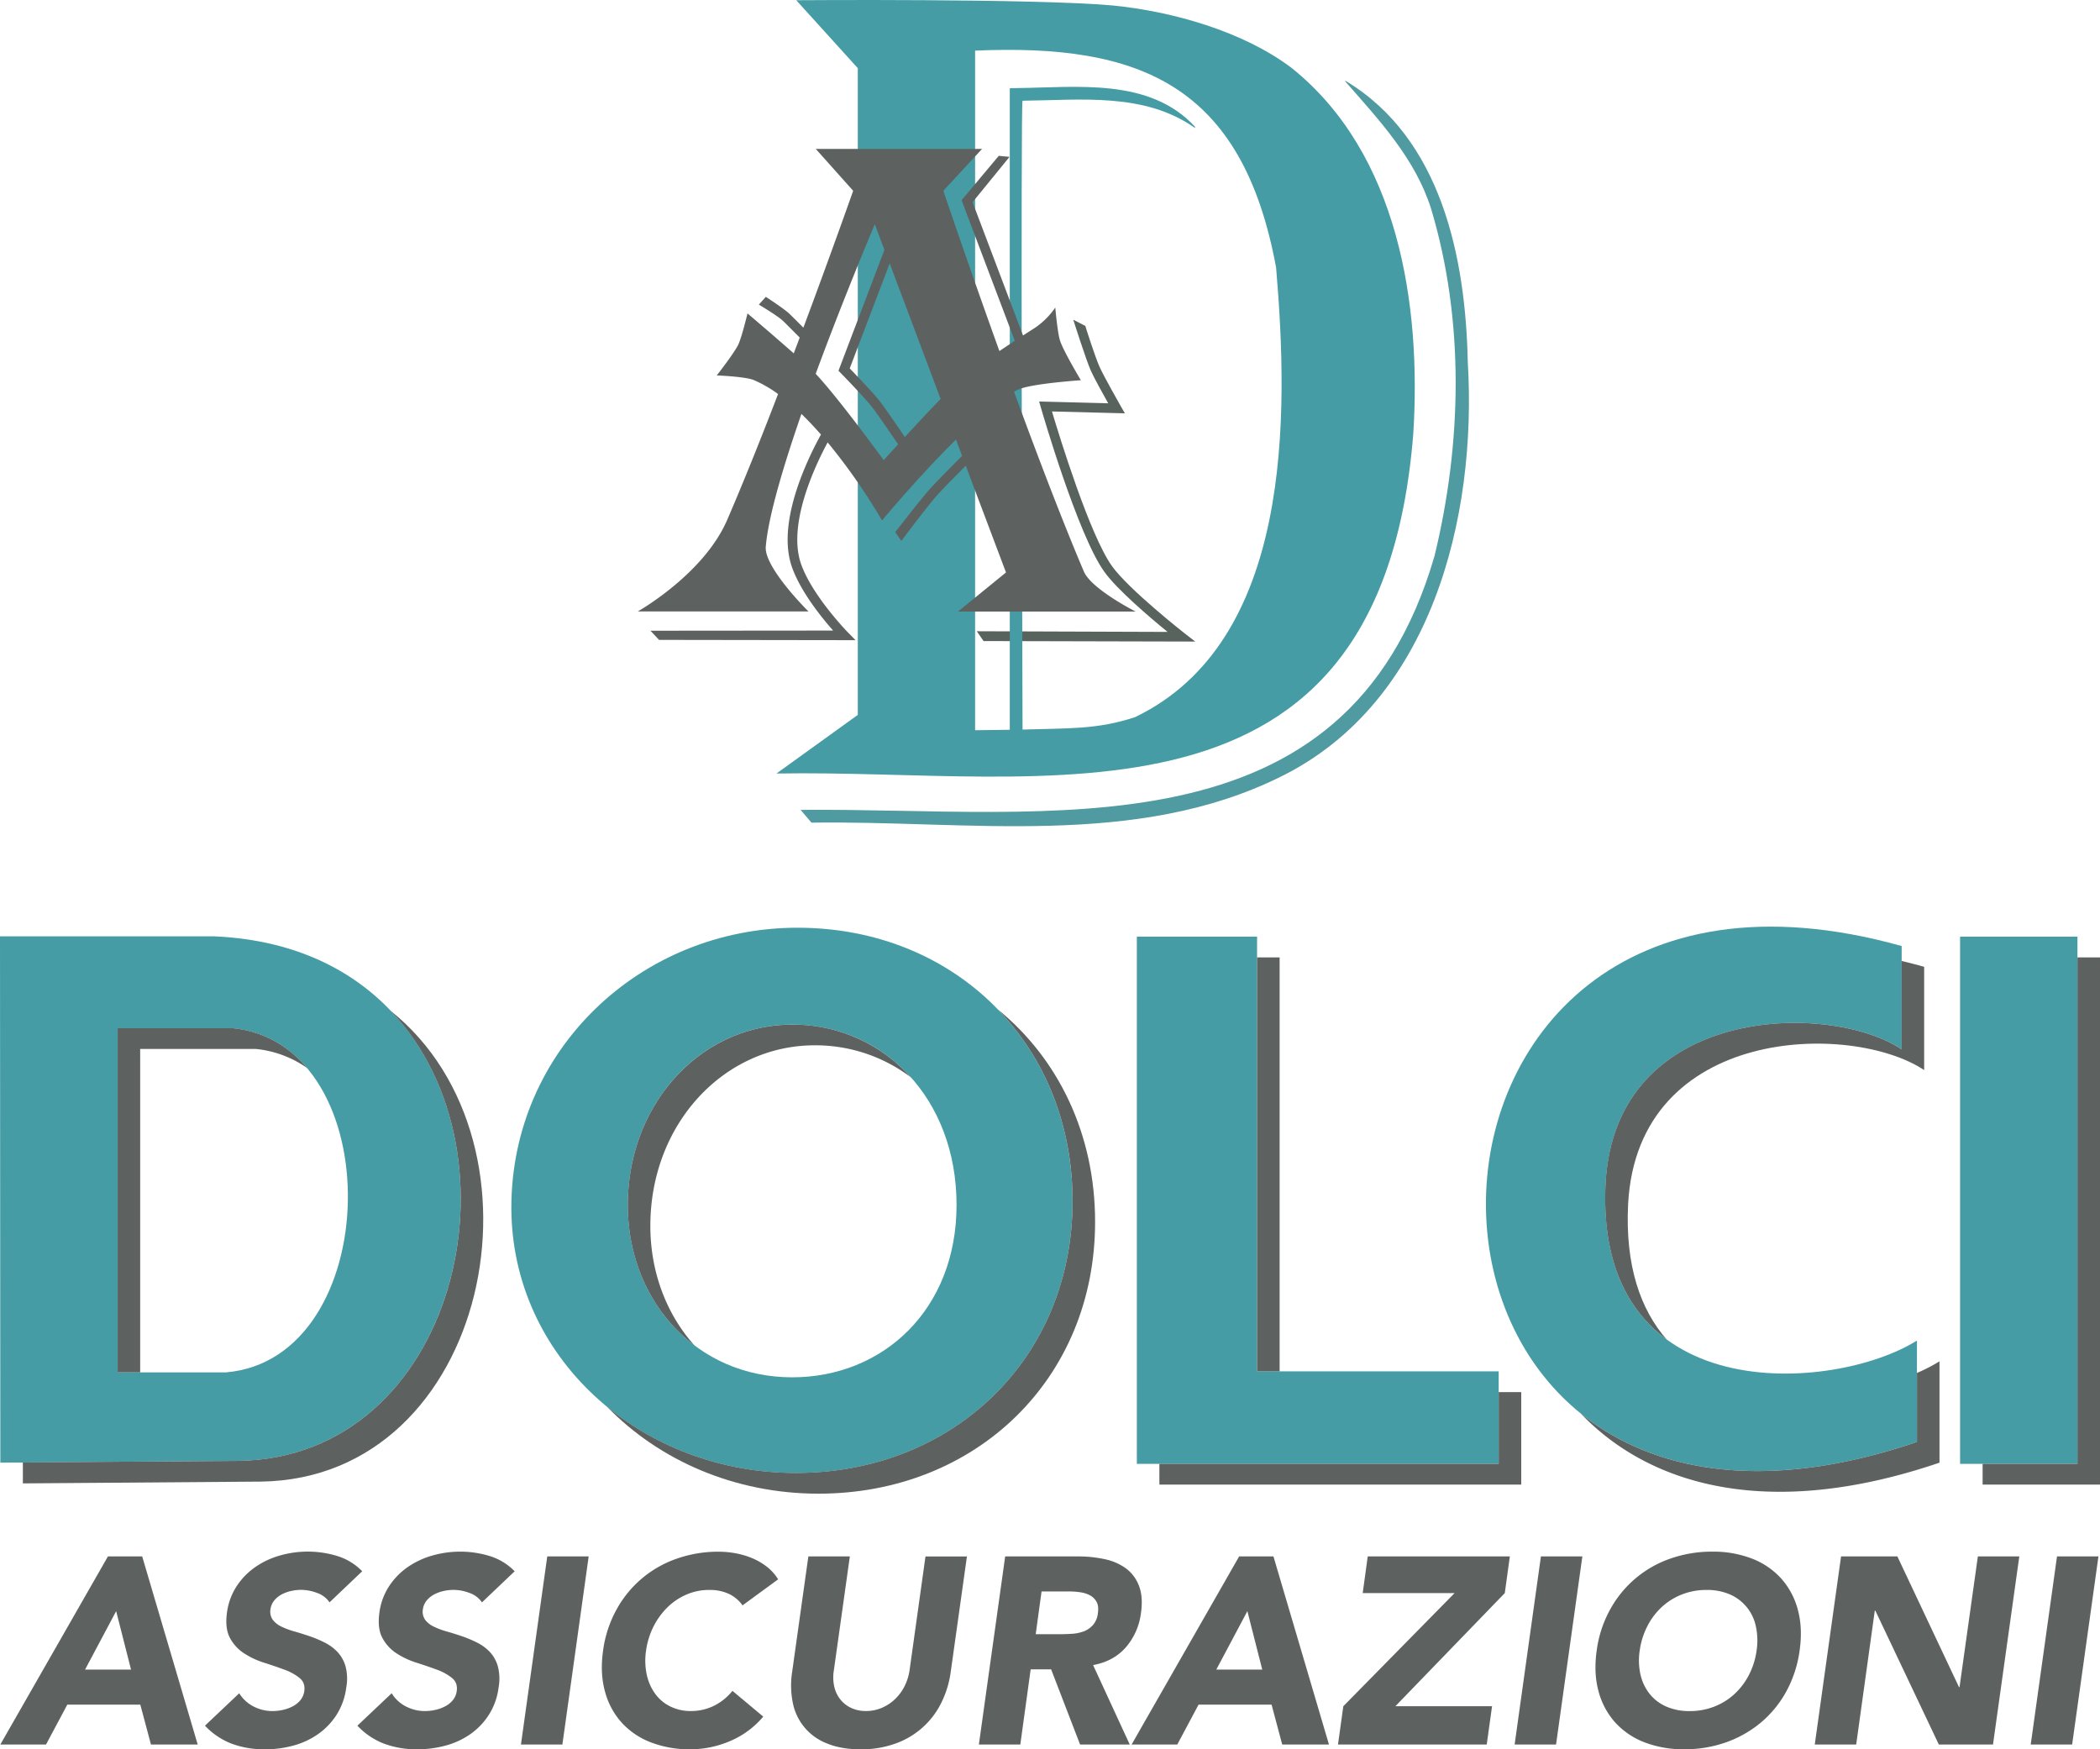 <svg xmlns="http://www.w3.org/2000/svg" viewBox="0 0 1313.41 1093.98"><defs><style>.cls-1{fill:#509aa1;}.cls-2{fill:#59635e;}.cls-3{fill:#459ca5;}.cls-4{fill:#5d6261;}</style></defs><g id="Livello_2" data-name="Livello 2"><g id="Livello_1-2" data-name="Livello 1"><path class="cls-1" d="M918,226.4c-1.35-65-16.36-139.92-76.5-175.86l-.22.27c21.43,24.45,43.92,48.41,53.81,79.87,20.92,69.82,19.26,146.47,2.11,217-55,189.93-240.34,157.36-396.48,158.8l6.8,8c97.8-1.5,202.89,16.24,293.62-28.81C895.31,439.25,923.86,323.68,918,226.4Z"/><path class="cls-2" d="M740.59,395.84c-.35-.27-34.79-27.32-45.17-41.87-13.84-19.4-32.67-80.5-37.49-96.65l45.59,1.17-2.64-4.62c-.1-.18-10.29-18.07-13.07-24.19-2.9-6.39-9-25.63-9-25.83l-7.55-3.91c.27.85,8.08,25.5,11.14,32.22,2,4.42,7.43,14.22,10.71,20.06l-43.2-1.11,1.14,3.94c.93,3.22,23,79.26,39.54,102.41,8.06,11.3,28.84,28.91,39.65,37.73l-119.32-.42,4.23,6.14,132.36.32Z"/><path class="cls-3" d="M609.86,31.66C712.54,27.2,777,52.7,798.11,167.3c8,93.57,10.13,233.79-88.14,281.17-23.71,7.86-41.84,6.91-70.44,7.79-.13-42.74-1.2-393.23,0-393.26,36.45-.39,76.07-5.29,107.63,16.87l.4-.42C719.06,48.34,673.5,54.73,635.42,55.09l-3.87.12V456.4c-12.26.2-21.69.27-21.69.27ZM485.62,483.76c168.62-3.1,377.68,46.63,398.29-212.4C889,190.68,874.74,96.26,808,42.63c-30.3-23-74.73-35.54-112.18-39.22C646.56-1,498,.14,498,.14l38.49,42.48V447.09Z"/><path class="cls-3" d="M134,585.58H0L.21,914.73l148.91-1.13C325.3,911.15,348.71,595,134,585.58Zm7.45,272.68H73.58V643.05H145.8C243.89,653.23,240.54,849.76,141.41,858.26Z"/><path class="cls-3" d="M498.82,580.19c-98.3,0-179,76.69-179,175,0,93,79.68,166,178,166s173-71.68,173-170S597.11,580.19,498.82,580.19Zm-3.37,281.17c-60.11,0-102.84-48.18-102.8-107.8.05-63.64,46-112.81,102.8-112.81S598.26,686.6,598.26,753.56C598.26,819.11,552.23,861.36,495.45,861.36Z"/><polygon class="cls-3" points="786.22 585.77 711.02 585.77 711.02 915.48 937.33 915.48 937.33 857.63 786.22 857.63 786.22 585.77"/><path class="cls-3" d="M1004.22,740.05c5.92-111.79,139.89-114,185.15-83.81V591.65c-349.11-97.88-347.42,431.59,9.56,310.12v-63.4C1147,870.94,997.06,881.93,1004.22,740.05Z"/><rect class="cls-3" x="1225.9" y="585.77" width="73.41" height="329.7"/><path class="cls-4" d="M478.94,341.93c1.51-18.55,10.93-50.23,22.3-83.06,4.22,4.07,8.31,8.44,12.21,12.9a210.84,210.84,0,0,0-12.23,26.13c-9,23.56-11,42.83-5.72,57.27,5.53,15.24,18.52,31.21,25.57,39.17l-114.26.1,5.39,5.74,122.88.18-5-5.11c-.21-.22-21.77-22.38-28.92-42.12-9-24.76,8.53-61.7,16.48-76.46a375.39,375.39,0,0,1,34,48.82s22.56-27.15,46.24-50.57l3.84,10.18c-7.05,7.07-15.81,15.93-19.83,20.35-5.71,6.28-21.3,26.53-22,27.32l3.83,5.5c.17-.19,16.94-22.59,22.57-28.78,3.56-3.91,11.1-11.56,17.73-18.22L629.18,358l-30,24.45H710.24s-27.67-14-32.38-25.09c-13.76-32.39-29.41-73.49-43.65-112.4.93-.5,1.83-1,2.7-1.36,8.13-3.72,39.1-5.81,39.1-5.81s-10.83-18.05-13-24.67c-1.63-4.88-3-20.79-3-20.79a47.91,47.91,0,0,1-12.64,12.63l-7.54,4.84-31.55-83.35,23.11-28.35-6.72-.65-23.27,27.77,33.29,87.94c-3.17,2.07-6.42,4.23-9.63,6.39-19.85-55.14-35.06-100.23-35.06-100.23l24.21-26.19h-104l23.39,26.19s-13.47,38.28-31.14,85.59c-3.1-3.11-6.74-6.75-8.49-8.45-3.57-3.47-14.6-10.52-15-10.83l-4.36,4.87c.1.08,12,7.12,15.2,10.27,2.08,2,7,7,10.35,10.33q-1.83,4.89-3.72,9.89C483.77,209.81,467.51,196,467.51,196s-3.59,15-5.8,19.58c-2.54,5.28-13.42,19.21-13.42,19.21s17.81.67,23.21,2.92a76.78,76.78,0,0,1,15.12,8.72C476,274.14,464.81,302,454.76,325.24c-14.73,34-55.9,57.17-55.9,57.17H505.65S477.87,355,478.94,341.93ZM588.3,249.5c-7.24,7.46-15.6,16.44-22.4,23.83-4.7-7-12.6-18.52-16-22.84-4.1-5.17-14.69-16.19-18.46-20.08l25-65.67ZM547.14,140.26l6,16-28.73,75.6,1.34,1.37c.15.15,14.66,15,19.39,21,3.47,4.37,12.05,17,16.56,23.65-5.36,5.86-9,9.91-9,9.91s-28.13-38.76-42.53-54C528.16,184.9,547.14,140.26,547.14,140.26Z"/><path class="cls-4" d="M67.5,973.37.21,1091H28.79l13.29-24.92H87.76L94.41,1091h29.24L88.93,973.37Zm-14.29,70.77,19.44-36.55,9.3,36.55Z"/><path class="cls-4" d="M211.2,1033.26a28.11,28.11,0,0,0-7.9-5.9,73.56,73.56,0,0,0-9.38-4q-4.81-1.65-9.55-3a49,49,0,0,1-8.31-3.07,14.57,14.57,0,0,1-5.48-4.32,8.73,8.73,0,0,1-1.41-6.56,10.94,10.94,0,0,1,2.49-5.65,15.52,15.52,0,0,1,4.73-3.74,23.6,23.6,0,0,1,5.9-2.08,29.24,29.24,0,0,1,6-.66,28.72,28.72,0,0,1,10,1.91,15.61,15.61,0,0,1,7.81,5.9l20.43-19.44a36.69,36.69,0,0,0-15.37-9.47,63.21,63.21,0,0,0-36-.41A51.86,51.86,0,0,0,159.7,980,44,44,0,0,0,148,992a39.77,39.77,0,0,0-6.06,16.62q-1.33,9.79,1.91,15.78a26,26,0,0,0,8.89,9.63,51.22,51.22,0,0,0,12.46,5.82q6.81,2.16,12.62,4.32a33.15,33.15,0,0,1,9.56,5.23q3.73,3.08,2.9,8.39a11.11,11.11,0,0,1-2.41,5.48,15.2,15.2,0,0,1-4.73,3.82,24.48,24.48,0,0,1-6.15,2.25,29.9,29.9,0,0,1-6.48.74,25.61,25.61,0,0,1-12-2.9,22.71,22.71,0,0,1-8.89-8.23l-21.43,20.27a45.07,45.07,0,0,0,16.78,11.3,58.92,58.92,0,0,0,20.77,3.49,67.19,67.19,0,0,0,17.69-2.33,49.42,49.42,0,0,0,15.45-7.14,43.56,43.56,0,0,0,11.63-12.13,41.37,41.37,0,0,0,6.06-17.11,30.4,30.4,0,0,0-.41-13A22.11,22.11,0,0,0,211.2,1033.26Z"/><path class="cls-4" d="M267,1000.78a15.56,15.56,0,0,1,4.74-3.74,23.67,23.67,0,0,1,5.89-2.08,29.34,29.34,0,0,1,6-.66,28.63,28.63,0,0,1,10,1.91,15.57,15.57,0,0,1,7.81,5.9l20.44-19.44a36.75,36.75,0,0,0-15.37-9.47,63.25,63.25,0,0,0-36-.41A51.86,51.86,0,0,0,255.05,980a44,44,0,0,0-11.71,12,39.5,39.5,0,0,0-6.06,16.62q-1.34,9.79,1.91,15.78a26,26,0,0,0,8.88,9.63,51.39,51.39,0,0,0,12.46,5.82q6.81,2.16,12.63,4.32a33,33,0,0,1,9.55,5.23q3.74,3.08,2.91,8.39a11.2,11.2,0,0,1-2.41,5.48,15.2,15.2,0,0,1-4.73,3.82,24.77,24.77,0,0,1-6.15,2.25,30,30,0,0,1-6.48.74,25.55,25.55,0,0,1-12-2.9,22.58,22.58,0,0,1-8.89-8.23l-21.43,20.27a44.91,44.91,0,0,0,16.78,11.3A58.86,58.86,0,0,0,261,1094a67.14,67.14,0,0,0,17.69-2.33,49.37,49.37,0,0,0,15.46-7.14,43.39,43.39,0,0,0,11.62-12.13,41.24,41.24,0,0,0,6.07-17.11,30.54,30.54,0,0,0-.42-13,21.88,21.88,0,0,0-4.9-9,28.06,28.06,0,0,0-7.89-5.9,74.3,74.3,0,0,0-9.39-4q-4.81-1.65-9.55-3a49.24,49.24,0,0,1-8.3-3.07,14.61,14.61,0,0,1-5.49-4.32,8.82,8.82,0,0,1-1.41-6.56A10.94,10.94,0,0,1,267,1000.78Z"/><polygon class="cls-4" points="325.82 1090.99 351.74 1090.99 368.18 973.37 342.27 973.37 325.82 1090.99"/><path class="cls-4" d="M408.8,1017.06a45.4,45.4,0,0,1,8.8-12,38.85,38.85,0,0,1,11.88-7.9,35.36,35.36,0,0,1,14-2.82,28.45,28.45,0,0,1,12.46,2.49,22.13,22.13,0,0,1,8.47,7.15l22.26-16.28a29.75,29.75,0,0,0-7.39-8.15,40.88,40.88,0,0,0-9.39-5.31,51.17,51.17,0,0,0-10.21-2.91,59.32,59.32,0,0,0-10.22-.91,78,78,0,0,0-26.08,4.32,68.28,68.28,0,0,0-37.8,31.89,73.07,73.07,0,0,0-8.39,25.59q-2,14.11,1.17,25.58a47.16,47.16,0,0,0,10.46,19.52,47.84,47.84,0,0,0,18.36,12.38A67.68,67.68,0,0,0,432,1094a63.28,63.28,0,0,0,24.26-5,55.14,55.14,0,0,0,21.1-15.45l-19.27-16.11a34.29,34.29,0,0,1-11.47,9.3,32.15,32.15,0,0,1-14.62,3.32,28.36,28.36,0,0,1-12.7-2.82,25.57,25.57,0,0,1-9.47-7.89,31.75,31.75,0,0,1-5.32-12,42,42,0,0,1-.42-15.2A47.87,47.87,0,0,1,408.8,1017.06Z"/><path class="cls-4" d="M568.86,1044.64a32.24,32.24,0,0,1-3.24,10.13,29.38,29.38,0,0,1-6.06,8.06,27.61,27.61,0,0,1-8.22,5.31,24.85,24.85,0,0,1-9.72,1.91,21.32,21.32,0,0,1-9.22-1.91,18.77,18.77,0,0,1-6.81-5.31,19.64,19.64,0,0,1-3.82-8.06,26.47,26.47,0,0,1-.25-10.13l10-71.27H505.57l-10.14,72.26a54.56,54.56,0,0,0,.42,19.27,34.2,34.2,0,0,0,21.35,25.42Q526,1094,538.3,1094a62.26,62.26,0,0,0,21.92-3.66,50.82,50.82,0,0,0,28.5-25.42,62.4,62.4,0,0,0,5.89-19.27l10.14-72.26H578.83Z"/><path class="cls-4" d="M704.09,1030.27a40.31,40.31,0,0,0,9.47-21.18q1.5-10.3-1.16-17.2a24.17,24.17,0,0,0-8.14-11A34.76,34.76,0,0,0,691,975.11a77.09,77.09,0,0,0-16.78-1.74H628.67L612.22,1091h25.92l6.48-47h12.79l18.11,47h31.06l-22.92-49.68Q696.44,1039,704.09,1030.27Zm-26.41-10a24.91,24.91,0,0,1-7.23,1.49c-2.6.17-5.07.25-7.39.25H647.77l3.66-26.74h16.94a51.31,51.31,0,0,1,7.06.49,18.91,18.91,0,0,1,6.23,1.92,10.19,10.19,0,0,1,4.16,4.07q1.48,2.65.83,7.14a13.39,13.39,0,0,1-3.16,7.48A15.22,15.22,0,0,1,677.68,1020.3Z"/><path class="cls-4" d="M775,973.37,707.74,1091h28.58l13.29-24.92h45.68l6.65,24.92h29.24L796.46,973.37Zm-14.29,70.77,19.44-36.55,9.3,36.55Z"/><polygon class="cls-4" points="852.28 996.29 909.75 996.29 840.15 1067.06 836.83 1090.99 929.86 1090.99 933.18 1067.06 872.71 1067.06 941.15 996.29 944.31 973.37 855.43 973.37 852.28 996.29"/><polygon class="cls-4" points="947.3 1090.99 973.21 1090.99 989.66 973.37 963.74 973.37 947.3 1090.99"/><path class="cls-4" d="M1113.92,987.07a47.93,47.93,0,0,0-18.27-12.37,67.08,67.08,0,0,0-24.76-4.32,78.12,78.12,0,0,0-26.08,4.32,68.31,68.31,0,0,0-37.79,31.89,72.86,72.86,0,0,0-8.39,25.59q-2,14.11,1.16,25.58a47.06,47.06,0,0,0,10.47,19.52,47.84,47.84,0,0,0,18.36,12.38,67.68,67.68,0,0,0,24.83,4.32,77.39,77.39,0,0,0,26-4.32,70.42,70.42,0,0,0,21.85-12.38,67.84,67.84,0,0,0,15.94-19.52,74,74,0,0,0,8.31-25.58q2-14.13-1.16-25.59A47.35,47.35,0,0,0,1113.92,987.07Zm-15.28,45.11a47.08,47.08,0,0,1-4.74,15.2,43.15,43.15,0,0,1-9.05,12,40.2,40.2,0,0,1-12.63,7.89,41.68,41.68,0,0,1-15.45,2.82,35.46,35.46,0,0,1-14.61-2.82,27.3,27.3,0,0,1-10.39-7.89,30.18,30.18,0,0,1-5.73-12,40.65,40.65,0,0,1-.5-15.2,47.62,47.62,0,0,1,4.74-15.12,42.71,42.71,0,0,1,9-12,40.29,40.29,0,0,1,12.63-7.9,41.68,41.68,0,0,1,15.45-2.82,35.57,35.57,0,0,1,14.62,2.82,27.82,27.82,0,0,1,16.19,19.94A41.72,41.72,0,0,1,1098.64,1032.18Z"/><polygon class="cls-4" points="1225.56 1055.1 1225.22 1055.1 1186.68 973.37 1151.46 973.37 1135.02 1090.99 1160.93 1090.99 1172.56 1007.26 1172.89 1007.26 1212.6 1090.99 1246.49 1090.99 1262.94 973.37 1237.02 973.37 1225.56 1055.1"/><polygon class="cls-4" points="1270.08 1090.99 1295.99 1090.99 1312.44 973.37 1286.52 973.37 1270.08 1090.99"/><path class="cls-4" d="M87.67,656H159.9A67.22,67.22,0,0,1,192,667.87c-11.49-13.59-26.87-22.81-46.18-24.82H73.57V858.26h14.1Z"/><path class="cls-4" d="M163.22,926.58c143-2,185.38-210.79,81.27-294.29,85.68,90.26,40.76,279.42-95.37,281.31l-134.82,1V927.7Z"/><path class="cls-4" d="M511.91,934.13c98.3,0,173-71.69,173-170,0-55.06-23.12-102.08-60.74-132.79,29.21,30.27,46.65,72,46.65,119.82,0,98.3-74.69,170-173,170-45.35,0-86.72-15.54-118.15-41.41C412.25,913.3,459.43,934.13,511.91,934.13Z"/><path class="cls-4" d="M434.25,841.32c-17.37-19.37-27.52-45.72-27.5-74.79.05-63.64,46-112.8,102.8-112.8a98.8,98.8,0,0,1,60.1,20,98.68,98.68,0,0,0-74.2-32.94c-56.77,0-102.75,49.17-102.8,112.8C392.62,789.78,408.39,821.78,434.25,841.32Z"/><rect class="cls-4" x="786.22" y="598.75" width="14.1" height="258.89"/><polygon class="cls-4" points="951.43 870.61 937.33 870.61 937.33 915.47 725.12 915.47 725.12 928.45 951.43 928.45 951.43 870.61"/><polygon class="cls-4" points="1299.31 598.75 1299.31 915.47 1239.99 915.47 1239.99 928.45 1313.41 928.45 1313.41 598.75 1299.31 598.75"/><path class="cls-4" d="M1042.28,837.59c-16.21-18.62-25.92-45.92-24-84.57,5.93-111.79,139.89-114,185.16-83.8v-64.6c-4.77-1.34-9.46-2.55-14.1-3.65v55.27c-45.26-30.2-179.23-28-185.16,83.81C1001.75,788.9,1017.91,819.62,1042.28,837.59Z"/><path class="cls-4" d="M1198.93,858.63v43.14c-95.48,32.49-165.54,18.4-210.27-17.78,43.43,45.42,118.18,66.88,224.37,30.75V851.35A105.19,105.19,0,0,1,1198.93,858.63Z"/></g></g></svg>